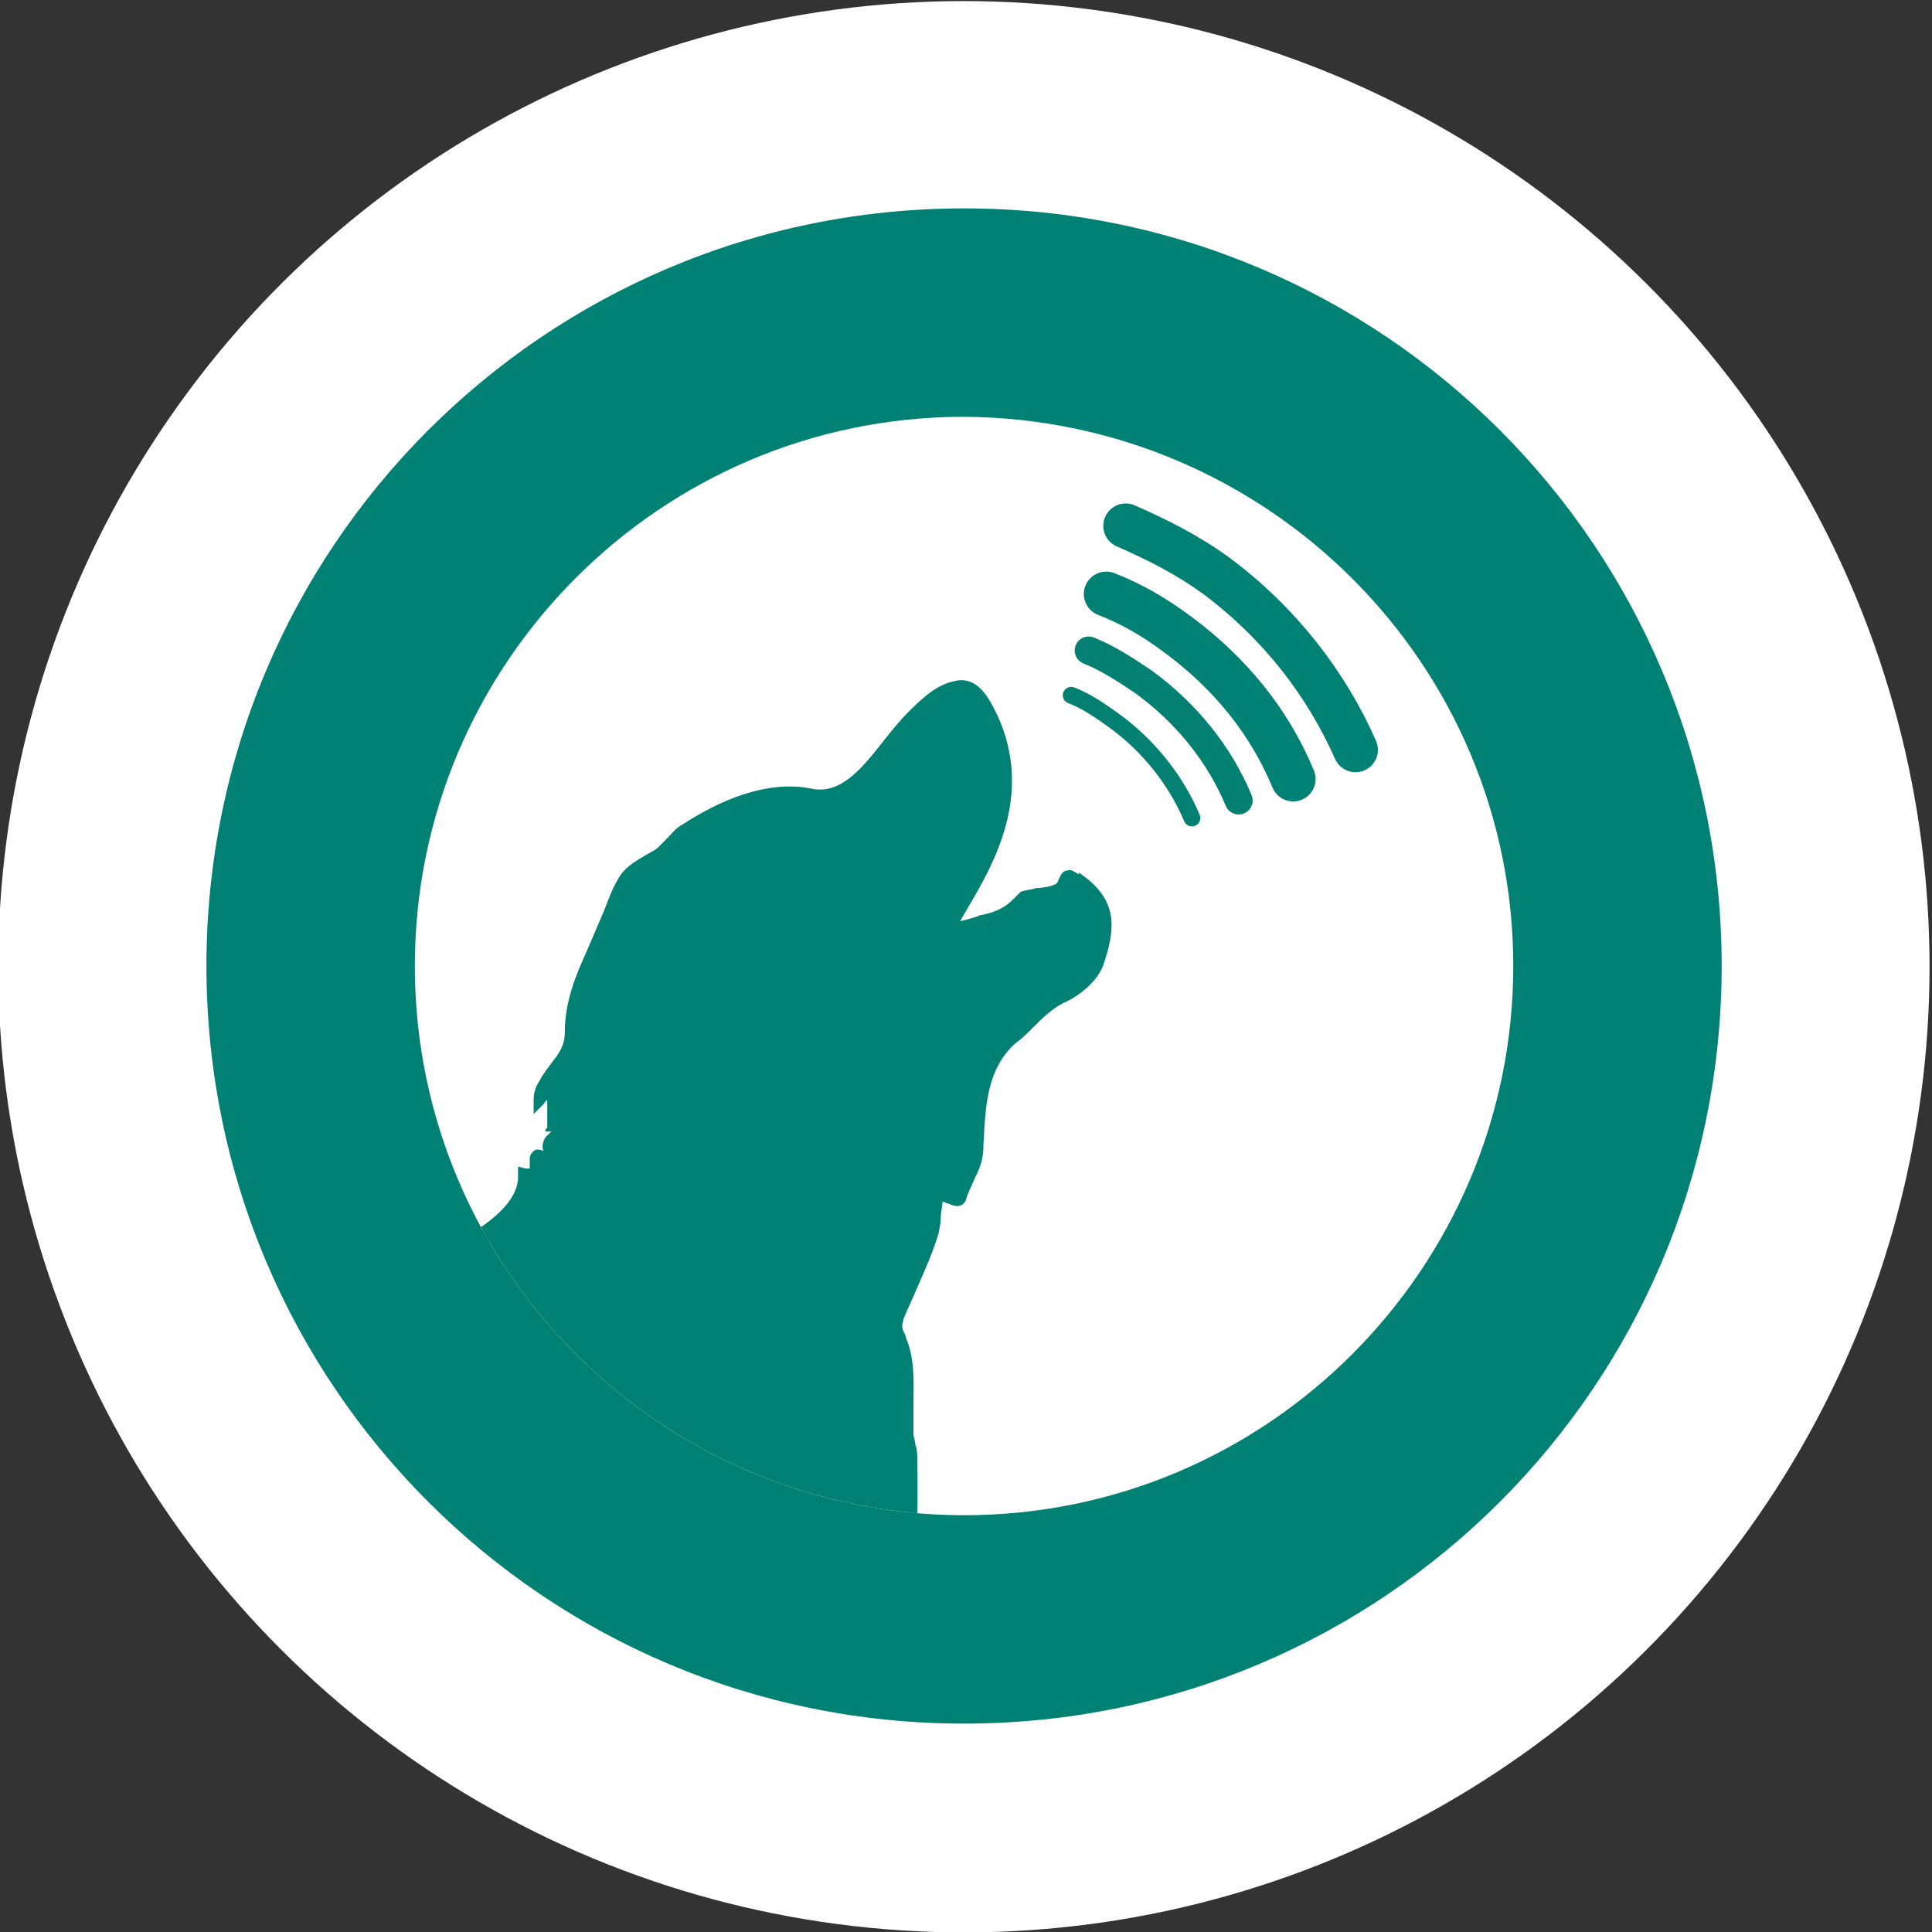 <?xml version="1.0" encoding="UTF-8"?> <!-- Generator: Adobe Illustrator 24.1.3, SVG Export Plug-In . SVG Version: 6.00 Build 0) --> <svg xmlns="http://www.w3.org/2000/svg" xmlns:xlink="http://www.w3.org/1999/xlink" version="1.1" id="Calque_1" x="0px" y="0px" viewBox="0 0 99.2 99.2" style="enable-background:new 0 0 99.2 99.2;" xml:space="preserve"><rect x="0" y="0" width="99.2" height="99.2" fill="#333333" stroke="none"/> <style type="text/css"> .st0{fill:#FFFFFF;} .st1{fill:#008174;} .st2{clip-path:url(#SVGID_2_);fill:#FFFFFF;} .st3{clip-path:url(#SVGID_2_);} .st4{fill:none;stroke:#5F5E5E;stroke-width:0.228;stroke-linecap:round;stroke-linejoin:round;} .st5{fill:none;stroke:#5F5E5E;stroke-width:0.456;stroke-linecap:round;stroke-linejoin:round;} .st6{clip-path:url(#SVGID_2_);fill:none;stroke:#5F5E5E;stroke-width:0.228;stroke-linecap:round;stroke-linejoin:round;} .st7{clip-path:url(#SVGID_2_);fill:none;stroke:#048073;stroke-width:0.862;stroke-linecap:round;} .st8{clip-path:url(#SVGID_2_);fill:none;stroke:#048073;stroke-width:1.437;stroke-linecap:round;} .st9{clip-path:url(#SVGID_2_);fill:none;stroke:#008174;stroke-width:2.3;stroke-linecap:round;} .st10{fill:#006AA4;} .st11{clip-path:url(#SVGID_5_);} .st12{fill:#5F5E5E;} .st13{fill:none;stroke:#FFFFFF;stroke-width:1.746;stroke-linejoin:round;stroke-dasharray:5.239,2.91,5.239,2.91,5.239,2.91;} .st14{fill:#006BA5;} .st15{fill:#70B74C;} .st16{fill:#2E414D;} .st17{fill:none;stroke:#70B74C;stroke-width:7.252;stroke-miterlimit:10;} .st18{fill:#A81E1C;} .st19{fill:#80217E;} .st20{fill:none;stroke:#FFFFFF;stroke-width:7.082846e-02;} .st21{fill:#C0153B;} .st22{clip-path:url(#SVGID_6_);} .st23{fill:#505760;} .st24{fill:#EE730D;} .st25{fill:none;stroke:#FFFFFF;stroke-width:0.162;stroke-linejoin:round;} .st26{opacity:0.5;fill:#FFFFFF;} .st27{fill:none;stroke:#FFFFFF;stroke-width:0.195;stroke-miterlimit:10;} .st28{fill:#00A4CB;} .st29{fill-rule:evenodd;clip-rule:evenodd;fill:#00A4CB;} .st30{fill:#6FB053;} .st31{fill:#D67D0E;} .st32{clip-path:url(#SVGID_10_);fill:#FFFFFF;} .st33{fill:#004A78;} .st34{clip-path:url(#SVGID_12_);fill:#FFFFFF;} .st35{clip-path:url(#SVGID_12_);fill:#004A78;} .st36{fill:#667D94;} </style> <g> <ellipse transform="matrix(0.115 -0.993 0.993 0.115 -5.454 93.088)" class="st0" cx="49.5" cy="49.6" rx="49.6" ry="49.6"></ellipse> <path class="st1" d="M88.4,49.6c0,21.5-17.4,38.9-38.9,38.9c-21.5,0-38.9-17.4-38.9-38.9c0-21.5,17.4-38.9,38.9-38.9 C71,10.7,88.4,28.1,88.4,49.6z"></path> <g> <defs> <path id="SVGID_1_" d="M77.7,49.6c0,15.5-12.6,28.2-28.2,28.2c-15.5,0-28.2-12.6-28.2-28.2c0-15.5,12.6-28.2,28.2-28.2 C65.1,21.5,77.7,34.1,77.7,49.6z"></path> </defs> <clipPath id="SVGID_2_"> <use xlink:href="#SVGID_1_" style="overflow:visible;"></use> </clipPath> <path class="st2" d="M77.7,49.6c0,15.5-12.6,28.2-28.2,28.2c-15.5,0-28.2-12.6-28.2-28.2c0-15.5,12.6-28.2,28.2-28.2 C65.1,21.5,77.7,34.1,77.7,49.6z"></path> <g class="st3"> <path class="st4" d="M46.4,66.8l-0.5,1.3c0,0,0.7,0.7,0.7,2.8c0,2.1-0.2,3.6,0.3,4.2c0,0,0.1,1.4,0,2c-0.4,11.7-2.6,9.6-2.6,9.6 S42.1,92.1,41,93c-0.7,0.6-1.2,0.8-1.6,1.1c-0.3,0.2-0.5,0.4-0.6,0.8c-0.3,1-0.7,3.8-1.2,6.6c-0.4,2.8-1.3,6-1,7 c0.2,1,0.5,1.9,0.5,1.9s1.5,0.2,1.9,0.3c0.4,0,0.7,0.3,0.9,0.5c0.2,0.2,1.2,0.6,1.1,1.5c-0.1,0.8-0.1,1.3-0.1,1.3s-0.6,0.3-1,0.4 c-0.3,0-0.3,0-0.3,0s-0.5,0.7-2,0.4c-1.5-0.3-2.4-0.9-2.4-0.9s0.1,1.8,0.8,2.1c0.7,0.3,1.8,0.8,2.3,1.6c0.5,0.8,1.1,1.6,0.8,2.1 c-0.3,0.6-0.8,0.5-0.8,0.5s-0.3,0.3-1,0.3c-0.6-0.1-1.3,0-1.3,0s-1.3-0.2-2-0.6c-0.7-0.4-2-0.3-2.6-1.6c-0.6-1.3-0.2-2.5-0.4-3.4 c-0.1-0.9-0.5-1.7-0.8-2.5c-0.4-0.9-0.4-1.9-0.3-3c0.1-1.1-0.3-10-0.3-10s-2.3,1.3-3.9,2.2c-1.6,0.8-3.2,1.9-3.4,2.4l-0.3,0.6 c0,0,0.2,0.5,0,1.1c-0.2,0.6-0.4,0.9-0.4,0.9s2,1.4,2.1,2.3l-0.2,0.2c0,0-0.4,0.5-0.8,0.7c-0.5,0.2-1.1,0.1-1.1,0.1l-0.5,0 c0,0,0,0.1-0.7,0.2c-0.7,0-1.5-0.3-2.3-0.5c-0.8-0.2-2.5-0.5-3-0.4c-0.5,0.1-2.8,0.4-4.5,0.5c-1.2,0.1-4.6,0-4.6,0l-0.7,0.5 c0,0,1.6,0.5,3,1c1.3,0.5,1.7,0.6,2.7,0.8c1,0.2,2.6,1.1,3,1.6c0,0,1,1,1,2.1l-0.4,0.5c0,0-0.3,0.3-1.1,0.4 c-0.8,0.1-1.8-0.3-1.8-0.3s-0.8,0.2-1.5,0c-0.8-0.2-1.3-0.7-1.3-0.7s-2.1-0.7-3.3-1.2c-1.2-0.4-4.5-2.1-4.5-2.1l-1.9-1.3 c0,0-0.9-0.4-0.7-1c0.2-0.6,0.2-0.6,0.2-0.6s-0.9-1.3-1.3-2.1c-0.3-0.8-1.6-1-2.1-1.7c-0.5-0.7-0.5-0.7-0.5-0.7s-1.5,0.2-3.2-0.5 c-1.6-0.7-2.1-1.3-2.1-1.3s-0.2-0.5-0.8-0.4c-0.6,0.1-1.3,0.4-1.3,0.4l0.3-0.4c0,0-0.7-0.5-1.1-0.1s-0.7,0.5-0.7,0.5l0.2-0.8 l-0.9,0.1l-1.2-0.3c0,0,0-0.6,0.4-0.9c0,0-0.8,0.7-0.9,1l-0.3-0.4l0.1-0.4l-0.6,0.4c0,0-0.8,0-1.3,0c-0.5,0-2.1,0.1-2.1,0.1 s-2-0.5-2.8-0.1c-0.8,0.4-0.9,0.9-0.9,0.9l0.5,0.9c0,0-0.7-0.1-1.1-0.6c-0.4-0.4-0.5-1.2-0.5-1.2l-0.8,0.8l-0.2-0.6l0.1-0.4 c0,0-1,0.5-1,0.8c0,0.2-0.3-0.6-0.3-0.6l-0.5,0.1c0,0,1.5-2.9,3.8-3.4c2.3-0.5,5.4-0.8,5.9-0.7c0.5,0,3.6-0.6,5.1,0 c0,0,1.9,0.8,2.4,0.9c0.5,0.1,2.2,1.1,2.9,1c0.7-0.1,1.7-0.1,1.7-0.7c0-0.6,0.2-2.4,1.5-5c1.4-2.5,1.6-3.6,2.3-4.6 c0.6-1,2.3-2.5,3.3-3.7c1-1.3,3.5-4.4,4.4-5.7c1-1.3,5.9-4.6,6.2-4.6c0.4,0,1.1-1.2,2.4-1.8c0,0,2.5-2,4.1-3.4 c1.7-1.5,2.8-3.2,3.8-4.2c0.9-1.1,2.5-1.8,2.9-2.1c0.4-0.3,1.7-1.4,1.7-1.4s0.3-0.7,0.5-1c0.2-0.3,0.2-0.8,0.2-0.8l0.7,0.2 c0,0-0.2-0.8-0.1-1.1c0,0,0.3,0.2,0.9,0.5c0,0-0.3-0.5-0.2-1l0.5-0.3l0.4-0.2"></path> <path class="st5" d="M29.7,88.4c0,0-0.7,2.3-0.9,2.7c-0.3,0.3-0.6,1.3-0.6,1.3s0.1,0.2,0.5,1c0.4,0.7,0.9,1.3,0.9,1.3l-0.3,0.7 c0,0-0.1,0,0.1,1.3c0.2,1.3,0.1,2.7,0.1,2.7 M42.9,81.5c0,0,0.8,1.1,0.8,1.7l-0.5-0.3L43,83.7l-0.5-0.4c0,0-0.2,0.7-0.5,1.2 c-0.3,0.5-0.6-0.1-0.6-0.1s-0.4,1.8-1.2,3.1c-0.8,1.3-1.4,2.8-1.6,3.4c-0.2,0.6-0.8,2-0.8,2s-1.2,3.4-1.5,4.4 c-0.2,1-0.8,5.3-1.1,7.6c-0.2,2.3-0.8,4.5-0.8,5.7c0,1.1,0.6,3.7,0.6,3.7"></path> <path class="st4" d="M-1,96.6c0,0,5.5-1,11.5,2.6c6,3.6,4.8,4.7,3.8,5.6c-1,0.9-1.6,1.5-2.4,2c-0.7,0.5-2,2.8-5.4,2.5"></path> <path class="st1" d="M36.7,121c-1.1,0-2.4-0.5-3.2-0.8c-0.2-0.1-0.4-0.1-0.6-0.2c-0.7-0.2-1.4-0.4-1.8-1.1 c-0.6-0.9-0.6-1.8-0.5-2.7c0-0.3,0-0.6,0-0.9c0-0.7-0.3-1.4-0.6-2.1c-0.1-0.3-0.3-0.7-0.4-1c-0.3-0.9-0.3-1.8-0.2-2.7l0-0.2 c0-0.9,0-1.8,0-2.6l0-0.5c-0.1-2.1-0.1-4.1-0.2-6.2c-0.5,0.3-1.1,0.6-1.6,0.9c-1.2,0.6-2.5,1.3-3.7,2.1c-0.8,0.5-1.4,0.9-1.7,1.7 c-0.1,0.2-0.1,0.5-0.1,0.8c0,0.4,0,0.8-0.2,1.2c0.7,0.5,2.1,1.7,1.9,2.7c-0.1,0.5-0.6,0.8-1.4,1c-1.4,0.3-2.8,0-4.1-0.3 c-0.6-0.1-1.2-0.3-1.8-0.3c-1.2-0.2-2.6,0-3.8,0.2c-0.9,0.1-1.8,0.2-2.7,0.3c-0.4,0-0.8,0-1.3-0.1c-0.9-0.1-1.8-0.1-2.6,0.1 c0.8,0.3,1.7,0.6,2.7,1c0.5,0.2,1,0.3,1.5,0.4c0.6,0.1,1.2,0.3,1.8,0.6c0.8,0.3,2.9,1.7,3.1,3c0.1,0.5-0.1,1-0.5,1.3 c-0.7,0.6-1.8,0.6-3.1,0.1c-0.1,0-0.4,0-0.6,0c-0.2,0-0.4,0.1-0.6,0c-0.6,0-1-0.3-1.4-0.5c-0.1-0.1-0.3-0.2-0.4-0.2 c-0.9-0.4-1.9-0.8-2.9-1.1c-0.9-0.3-1.9-0.7-2.8-1.1c-1.3-0.6-2.6-1.3-3.9-2.2c-0.7-0.4-1.2-0.8-0.9-1.8c0.1-0.3-0.3-0.8-0.6-1.2 c-0.2-0.2-0.4-0.5-0.5-0.7c-0.3-0.5-0.7-0.8-1.2-1.2c-0.4-0.3-0.8-0.5-1.2-0.9c-0.3-0.3-0.5-0.3-1-0.3c-0.2,0-0.5,0-0.8,0 c-1.4-0.2-2.7-0.8-3.6-1.7c-0.6-0.6-1-0.5-1.9-0.1l-0.4-0.5c0,0,0.1-0.1,0.1-0.1c-0.3-0.1-0.5,0.1-0.9,0.3 c-0.1,0.1-0.2,0.1-0.3,0.2l-0.6,0.3l0.1-0.7c0-0.2,0.1-0.3,0.1-0.5c-0.5,0-1.5-0.1-1.9-0.5c0,0,0,0,0,0l-0.1,0.5l-0.4-0.3 c-0.2-0.2-0.4-0.4-0.4-0.6c-0.4,0.2-0.8,0.1-1.2,0.1c-0.1,0-0.3,0-0.5,0c-0.3,0-0.5,0-0.8,0.1c-0.5,0.1-0.9,0.1-1.4,0 c-0.9-0.2-2-0.4-2.7,0.1c-0.5,0.4-0.5,0.4-0.1,0.9l0.5,0.8l-0.7-0.2c-0.9-0.2-1.4-0.7-1.7-1.5l-0.8,0.7l-0.2-0.5 c-0.1-0.1-0.1-0.2-0.1-0.3c-0.2,0.1-0.4,0.3-0.4,0.3l-0.2-0.2l-0.2,0.3c0,0,0,0,0,0l-0.1-0.1c-0.1-0.1-0.2-0.3-0.2-0.4 c0,0-0.1,0-0.2,0.1l-0.7,0.3l0.4-0.7c0.5-0.9,1.9-3.1,4-3.5c1.5-0.3,3.1-0.5,4.6-0.6c0.7-0.1,1.4-0.1,2.1-0.2l0.3,0 c1.1-0.1,2.2-0.2,3.3-0.1c0.7,0.1,1.3,0.3,1.9,0.6c0.2,0.1,0.4,0.2,0.7,0.3c0.1,0,0.2,0.1,0.4,0.2c2.4,1,3.9,1.3,4.4,1 c0.1,0,0.1-0.1,0.1-0.3c-0.1-2,0.9-3.9,1.8-5.6c0.3-0.5,0.5-1,0.8-1.5c0.1-0.3,0.2-0.5,0.4-0.8c0.2-0.6,0.5-1.1,0.8-1.7 c0.5-0.9,1.2-1.6,1.9-2.3c0.3-0.3,0.6-0.6,0.9-0.9c1.2-1.3,2.3-2.8,3.3-4.2c0.4-0.5,0.8-1.1,1.2-1.6c1.2-1.6,2.8-2.7,4.4-3.9 c0.4-0.3,0.8-0.6,1.3-0.8c0.8-0.5,1.6-1,2.4-1.7c0.9-0.8,1.8-1.5,2.7-2.2c0.8-0.6,1.6-1.2,2.4-1.9c0.9-0.8,1.7-1.7,2.4-2.6 c1.1-1.3,2.2-2.6,3.8-3.6c1.2-0.7,3.1-1.9,3-3.4l0-0.4l0.4,0.1c0.1,0,0.1,0,0.2,0c0-0.1,0-0.2,0-0.2c0-0.1,0-0.2,0-0.3 c0-0.2,0.1-0.3,0.2-0.4c0.1-0.1,0.3-0.1,0.5,0c-0.1-0.3,0-0.5,0.1-0.7c0.1-0.1,0.2-0.2,0.3-0.3L28,58.1c0-0.1,0-0.1,0.1-0.2 c0-0.2,0-0.4,0-0.6c0-0.2,0-0.6,0-0.8c-0.1,0-0.1,0.1-0.2,0.2l-0.5,0.5l0-0.7c0-0.4,0.1-0.7,0.3-1c0.2-0.4,0.4-0.6,0.6-0.9 c0.4-0.5,0.7-0.9,0.7-1.6c0-1.6,0.6-3,1.1-4.1c0.3-0.7,0.6-1.4,0.9-2.1c0.2-0.5,0.4-1.1,0.7-1.6c0.3-0.6,0.8-0.9,1.3-1.2 c0.3-0.2,0.6-0.3,0.8-0.5c0.1-0.1,0.3-0.3,0.4-0.4c0.3-0.3,0.5-0.6,0.9-0.8c1.7-1.1,4.2-2.3,6.6-1.8c1.5,0.3,2.6-1.1,3.7-2.5 c0.4-0.5,0.8-1,1.2-1.4c0.6-0.6,1.4-1.4,2.3-1.6c1.3-0.4,1.9,0.9,2.3,1.7c1.9,4.1-0.2,7.7-1.5,9.9c-0.1,0.2-0.3,0.5-0.4,0.7 c0.4-0.1,0.8-0.2,1-0.3c1.1-0.2,1.5-0.6,1.8-0.9c0.1-0.1,0.2-0.2,0.3-0.3c0.2-0.1,0.5-0.1,0.8-0.2c0.3,0,1-0.1,1.1-0.3 c0.1-0.2,0.2-0.6,0.5-0.6c0.2-0.1,0.4,0.1,0.6,0.2l0-0.1l0.4,0.3c1.5,1.2,1.5,2.5,0.9,4.3c-0.3,1.1-1.6,1.9-2.1,2.1 c-0.6,0.3-1.1,0.8-1.6,1.3c-0.3,0.3-0.5,0.5-0.9,0.8c-1.4,1.3-1.5,3.1-1.6,5.1c0,0.9-0.2,1.3-0.5,1.9c-0.1,0.3-0.3,0.6-0.4,1 c-0.2,0.5-0.7,0.3-0.9,0.2c-0.1,0-0.2-0.1-0.3-0.1c0,0.1-0.1,0.6-0.1,0.9c0,0.3-0.1,0.6-0.1,0.7c-0.3,1-0.7,1.9-1.1,2.8 c-0.2,0.5-0.5,1.1-0.7,1.6c-0.1,0.4-0.1,0.4,0,0.7c0.1,0.1,0.1,0.3,0.2,0.5c0.4,1.1,0.3,2.3,0.3,3.5c0,0.4,0,0.8,0,1.2 c0,0.2,0.1,0.4,0.1,0.6c0.1,0.2,0.1,0.5,0.1,0.8c0.2,11.6-1.8,12.1-2.7,12.3c-0.1,0-0.1,0-0.2,0c-0.3,0.3-0.9,1.6-1.3,2.7 C42,91.8,41.5,93,41,93.4c-0.2,0.2-0.5,0.4-0.8,0.5c-0.6,0.4-1.1,0.7-1.3,1.3c-0.2,0.7-0.4,1.5-0.5,2.3L38.4,98 c-0.1,0.7-0.2,1.4-0.4,2.2c-0.3,1.8-0.6,3.6-0.9,5.5l-0.1,0.3c-0.1,0.8-0.3,1.5-0.3,2.3c0,0.7,0.2,1.9,0.4,2.2 c0.1,0.1,0.8,0.1,1.1,0.1c0.2,0,0.3,0,0.4,0c0.7,0.1,1.7,0.9,2.1,1.5c0.3,0.5,0.4,1.8,0.1,2.3c-0.2,0.3-0.6,0.4-1,0.5 c-0.2,0-0.4,0.1-0.5,0.2c-1.2,1-3.2,0.2-4.2-0.3c0.1,0.3,0.1,0.6,0.3,0.9c0.2,0.3,0.6,0.6,1.1,0.8c0.3,0.1,0.6,0.3,0.8,0.5 c0.7,0.6,1.8,1.9,1.7,2.9c-0.1,0.7-0.5,0.8-0.9,0.9c-0.1,0-0.2,0.1-0.3,0.1C37.7,120.9,37.2,121,36.7,121z"></path> </g> <path class="st2" d="M36.9,95.8c0,0,1.9-1.3,2.6-1.8"></path> <path class="st7" d="M55,35.7c0.8,0.3,1.5,0.8,2.2,1.3c1.8,1.3,3.2,3.1,4,5"></path> <path class="st8" d="M55.9,33.4c1,0.4,1.9,1,2.8,1.6c2.2,1.6,3.9,3.7,4.9,6.1"></path> <path class="st9" d="M57.8,27c1.6,0.7,3.2,1.5,4.7,2.6c3.2,2.4,5.6,5.5,7.1,8.9 M56.8,30.5c1.3,0.5,2.5,1.2,3.7,2.1 c2.7,2,4.7,4.5,5.9,7.4"></path> </g> </g> </svg> 